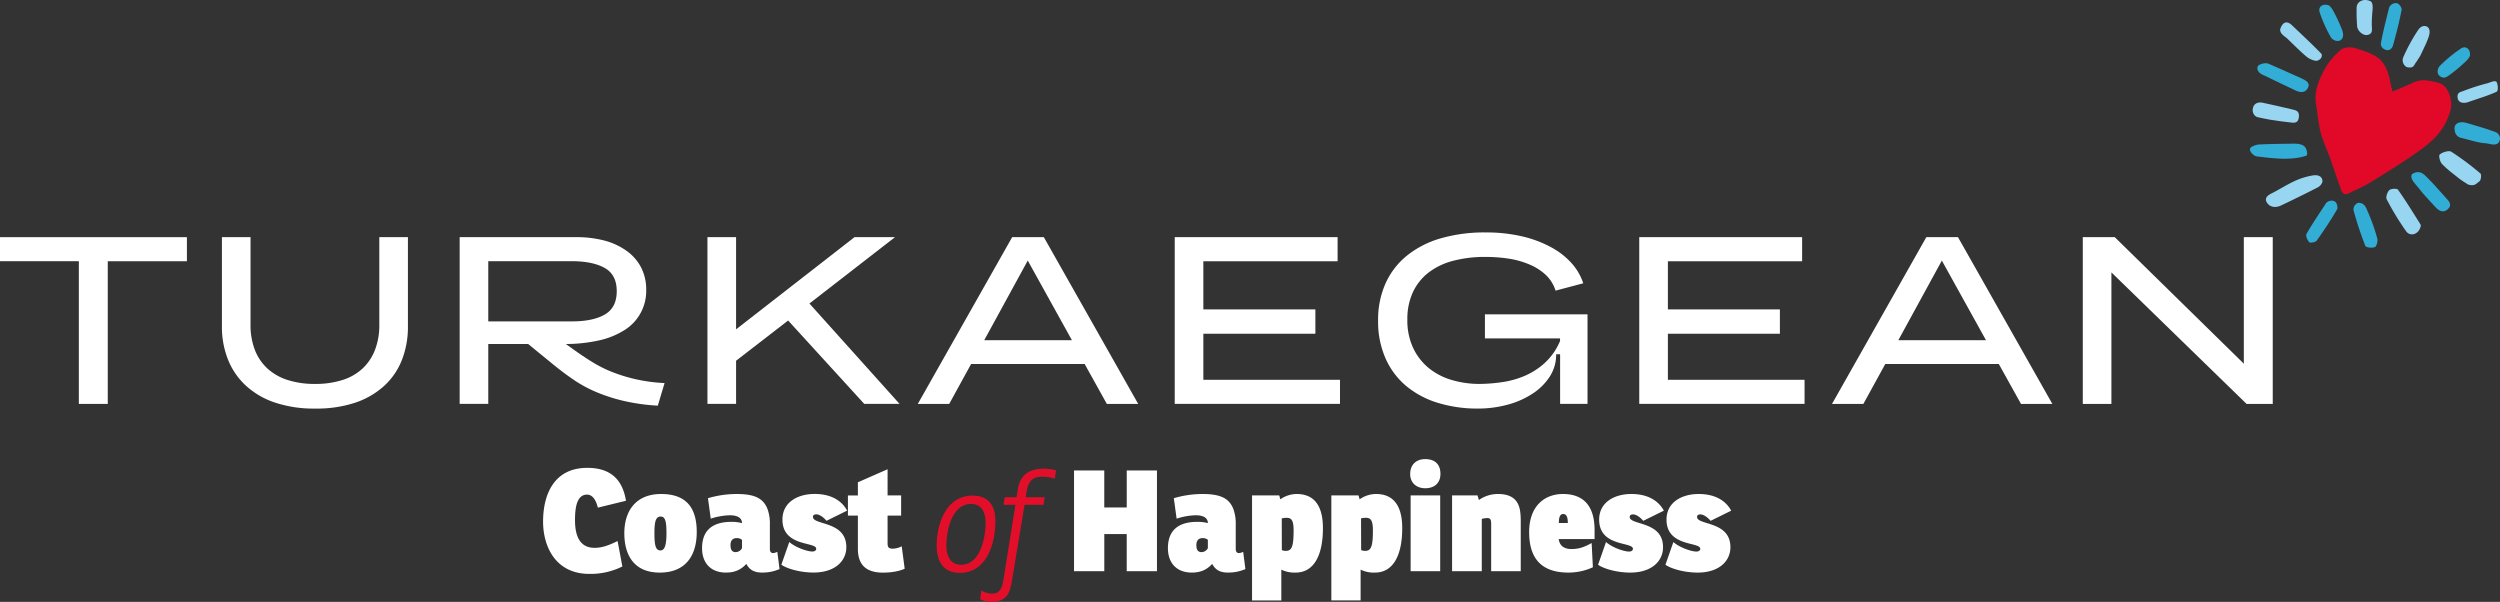<svg xmlns="http://www.w3.org/2000/svg" xmlns:xlink="http://www.w3.org/1999/xlink" viewBox="0 0 1475.76 355.28"><rect x="0" y="0" width="1475.76" height="355.28" fill="#333333" stroke="none"/><defs><style>.cls-1{fill:none;}.cls-2{fill:#97d5f1;}.cls-3{fill:#32add6;}.cls-4{fill:#e20828;}.cls-5{clip-path:url(#clip-path);}.cls-6{fill:#fff;}.cls-7{fill:#e30f2a;}</style><clipPath id="clip-path"><rect class="cls-1" x="320.57" y="271.01" width="701.42" height="84.27"/></clipPath></defs><g id="Layer_2" data-name="Layer 2"><g id="Layer_1-2" data-name="Layer 1"><path class="cls-2" d="M1336.11,60.74c5.74,1.28,11.49,2.47,17.19,3.89,1.87.46,3.92.83,3.78,3.89s-1.35,4.13-3.93,3.89c-4.39-.42-8.76-1.08-13.12-1.75-2.42-.37-4.81-1-7.22-1.46-1.56-.21-3.79-2.48-2.83-5.77C1330.86,60.4,1334,60.16,1336.11,60.74Z"/><path class="cls-2" d="M1353.07,15c5.69,5.46,11.5,10.82,17,16.46,1.59,1.63-.68,4.81-3.36,4.39a12,12,0,0,1-5.61-2.79c-3.83-3.28-7.38-6.89-11-10.37-1.12-1.08-5.1-3.1-3.86-6.13C1348.74,10.41,1352.56,14.57,1353.07,15Z"/><path class="cls-3" d="M1339.27,37.67c6.49,2.88,13,5.68,19.45,8.66,2.42,1.13,5.2,2.56,3.67,5.55-1.36,2.64-4,3.06-7,1.67-6.3-2.92-12.54-6-18.81-9-1.72-.57-5-2.55-3.81-5.43C1333.23,38,1337.34,36.65,1339.27,37.67Z"/><path class="cls-4" d="M1412.34,54.07c4.4-1.91,8.46-3.54,12.41-5.4,5-2.37,10.08-1,14.84.26,5.81,1.58,8.64,10.6,6.83,16.68C1443,77.2,1436,83.55,1426.11,90.4c-8.75,6.07-17.81,11.71-26.88,17.28-4,2.47-8.47,4.29-12.71,6.44-2.29,1.16-3.77.18-4.52-1.91-2.22-6.17-4.24-12.41-6.44-18.58-1.84-5.14-4.28-10.11-5.64-15.37-1.43-5.52-1.87-11.29-2.77-17-1.18-7.5,1.74-14.16,5.09-20.37a41.22,41.22,0,0,1,9.65-11.53c1.79-1.52,5.71-1.78,8.19-1,13.89,4.23,18.53,6.47,21.33,22.06C1411.67,51.88,1412.13,53.26,1412.34,54.07Z"/><path class="cls-3" d="M1332.73,92.38c-2.36.09-6.09-3.8-3.89-5.5a10.62,10.62,0,0,1,4.54-1.58c6.65-.32,13.42-.4,20.18-.49,5.69-.08,7.89,1.36,8.33,5.36.07.64,0,1.56-.53,1.75C1353.26,94.65,1343.54,93.76,1332.73,92.38Z"/><path class="cls-2" d="M1370.94,107.32a5.71,5.71,0,0,1-3.15,3.48c-7,3.62-14.09,7.08-21.26,10.48-2.89,1.37-6,1.25-7.93-1.11s-1.11-4.31,2.13-5.91c4.74-2.35,9-5.19,13.86-7.42a41.77,41.77,0,0,1,10.66-3.28C1368.29,103.06,1371.11,104,1370.94,107.32Z"/><path class="cls-3" d="M1423.86,102.7c4.59-2.63,6.84,0,8.91,2.09,3.77,3.74,7.26,7.77,10.8,11.75,1.77,2,4.39,4.18,1.42,6.91-2.72,2.51-5.29,1.09-7.44-1.32-3.36-3.77-7-7.33-10-11.36C1425.81,108.47,1422.18,105.5,1423.86,102.7Z"/><path class="cls-2" d="M1428.35,33.46c-.91,1.46-1.38,2.27-2.32,3.55-1.23,1.7-1.21,3.47-5.34,2.6a4.63,4.63,0,0,1-2-5.91A105.14,105.14,0,0,1,1427.25,18c.9-1.38,2.68-3.52,5.53-2.25,1.9,1.25,1.54,3.92,1,5.59-1.17,3.77-3.15,7.35-4.79,11C1429,32.3,1428.41,33.48,1428.35,33.46Z"/><path class="cls-2" d="M1428.78,134.15c-1.32,4.31-6,5.69-8.46,2.34a164.64,164.64,0,0,1-11.43-18.8c-.67-1.26.32-4.3,1.54-5.46,1-.94,4.53-1.07,5.12-.24,4.71,6.68,9,13.66,13.34,20.6C1429.19,133.06,1428.8,134,1428.78,134.15Z"/><path class="cls-3" d="M1375,3.32A13.86,13.86,0,0,1,1377.09,6a90,90,0,0,1,5.53,11.88c.56,1.66,1.2,4.41-1.1,5.92-2.33,1.16-4.88-.54-5.59-1.79a82,82,0,0,1-6.62-14.71C1368.21,3.94,1371.28,1.71,1375,3.32Z"/><path class="cls-3" d="M1458,33.11a13.46,13.46,0,0,1-2,2.7,90.89,90.89,0,0,1-10,8.43c-1.46,1-3.34,2.73-6,.49-2-2-.75-4.85.27-5.87a82.58,82.58,0,0,1,12.47-10.23C1455.6,26.71,1458.56,29.08,1458,33.11Z"/><path class="cls-3" d="M1410.29,4.54A4.29,4.29,0,0,1,1415,1.9c1.3.37,2.92,2.66,2.66,4-1.38,7.13-3.18,14.25-5.2,21.31-.29,1-1.74,2.9-3.8,2.32-2.71-.76-3.42-2.73-3.17-4.17C1406.68,18.57,1408.56,11.74,1410.29,4.54Z"/><path class="cls-3" d="M1373.08,119.92a4.29,4.29,0,0,1,5.3-.93c1.1.78,1.87,3.48,1.16,4.7-3.66,6.26-7.72,12.38-12,18.38-.61.85-3.81,1.51-4.36.92-1.11-1.2-2.31-3.71-1.6-5C1365,132,1369.05,126.15,1373.08,119.92Z"/><path class="cls-3" d="M1392.1,119.72c3.91-.12,4.8,3.46,5.72,5.5a109.57,109.57,0,0,1,5.51,15.65c.42,1.5-.46,4.64-1.47,5-1.62.65-5.21.26-5.61-.73a208.67,208.67,0,0,1-6.66-20A4.06,4.06,0,0,1,1392.1,119.72Z"/><path class="cls-2" d="M1456.86,108.9c-1.92-1.28-3.7-2.31-5.26-3.55-3.46-2.76-7.1-5.41-10.08-8.57-1.27-1.36-2.13-5-1.3-5.62,1.6-1.32,5.38-2.47,6.74-1.62a162.7,162.7,0,0,1,17.2,12.82c.8.67.43,4-.57,4.7C1461.89,108.24,1460.85,110.19,1456.86,108.9Z"/><path class="cls-2" d="M1399.12.62c1.08.55,1.7,1.7,1.4,5.37a80.43,80.43,0,0,0-.44,8.91c.07,2.52.82,5.16-2.74,5.76-2.44.42-5.71-2.38-5.92-5.19a110.38,110.38,0,0,1-.29-11.06C1391.22,1.13,1394.88-1.15,1399.12.62Z"/><path class="cls-3" d="M1452.5,81.33c-3.15-1-3.66-4-3.55-5.9.15-2.53,2.93-4.07,7.07-2.85,5.88,1.73,11.79,3.39,17.53,5.55a4.16,4.16,0,0,1,2.14,4.27c-1,4.71-5.63,2.34-8.78,2.14C1462.78,84.27,1458.4,82.71,1452.5,81.33Z"/><path class="cls-2" d="M1457.21,60.18c-3.44,1.26-6.58.31-6.52-3.27,0-2.45,1.88-2.6,3.62-3.27a122.93,122.93,0,0,1,14-4.48c1.66-.42,4.9-2.22,5.61-.44.58,1.49,1,4.9-.27,5.5C1468.7,56.48,1463.05,58.14,1457.21,60.18Z"/><g class="cls-5"><path class="cls-6" d="M983.12,333.37c3.23,2.31,11,4.63,19,4.63,12.56,0,19.35-6.7,19.35-15,0-10.17-8.36-12.49-14.15-14.31-3.14-1-5.54-1.73-5.54-3.55,0-1.16,1-1.49,2-1.49,1.74,0,4.13,1.57,6,3.8l12.15-6c-2.07-3.89-7.19-9.84-19.18-9.84-10.18,0-19,5-19,15.13,0,10.83,8.93,13,14.8,14.47,2.89.74,5.13,1.32,5.13,2.73,0,1.24-1.24,1.65-2.32,1.65-2.81,0-9.84-2.31-13.56-5.62Zm-39.77,0c3.22,2.31,11,4.63,19,4.63,12.57,0,19.35-6.7,19.35-15,0-10.17-8.35-12.49-14.14-14.31-3.14-1-5.54-1.73-5.54-3.55,0-1.16,1-1.49,2-1.49,1.74,0,4.14,1.57,6,3.8l12.16-6c-2.07-3.89-7.2-9.84-19.19-9.84-10.17,0-19,5-19,15.13,0,10.83,8.93,13,14.8,14.47,2.9.74,5.13,1.32,5.13,2.73,0,1.24-1.24,1.65-2.32,1.65-2.81,0-9.84-2.31-13.56-5.62Zm-17.86-24.65h-5.3c0-4.13,1.08-5.29,2.57-5.29,1.73,0,2.73,1.41,2.73,5.29m15.79,9.51v-5.37c0-13.23-5.7-21.25-18.69-21.25-10.5,0-19.93,6.78-19.93,22.49,0,12.82,4.88,23.9,23.16,23.9a34.81,34.81,0,0,0,14.47-3.14l-.74-14.31c-5,2.81-8.11,3.55-12.08,3.55-2.56,0-6.7-.82-7.36-5.87Zm-56.89-26.62A19.43,19.43,0,0,0,873,295.16l-.83-2.73h-15v44.74h17.53V306.33a12.22,12.22,0,0,1,3.39-.5c.91,0,1.9.25,2.07,2.07a13.19,13.19,0,0,1,.08,1.82v27.45H897.7v-29.6a43.33,43.33,0,0,0-.33-5.63c-.83-6-4.22-10.33-13-10.33m-51.94-11.83c0,5.29,3.73,8.43,8.93,8.43,5,0,8.94-2.72,8.94-8.51s-3.48-8.69-9-8.69c-5,0-8.85,3-8.85,8.77m.25,57.39h17.45V292.43H832.7ZM803.43,306a12,12,0,0,1,3-.33c2.9,0,4,1.82,4,7.45,0,9.26-1,12.07-4.54,12.07a4.9,4.9,0,0,1-2.4-.5ZM785.9,292.43v62h17.28V336.26a17.74,17.74,0,0,0,8.43,1.74c10.76,0,16.13-10.09,16.13-26.22,0-15.46-7-20.17-15.46-20.17a16.83,16.83,0,0,0-9.68,3.14l-.66-2.32ZM756.62,306a12.11,12.11,0,0,1,3-.33c2.89,0,4,1.82,4,7.45,0,9.26-1,12.07-4.55,12.07a4.93,4.93,0,0,1-2.4-.5Zm-17.53-13.56v62h17.28V336.26a17.78,17.78,0,0,0,8.44,1.74c10.75,0,16.12-10.09,16.12-26.22,0-15.46-7-20.17-15.46-20.17a16.88,16.88,0,0,0-9.68,3.14l-.66-2.32ZM713,323.61a4.34,4.34,0,0,1-3.64,2.31c-2,0-3.14-1-3.14-4.21,0-2.9,1.57-4.06,3.64-4.06a4.67,4.67,0,0,1,3.14,1Zm-18.44-17.45a40.12,40.12,0,0,1,11.24-2c3.23,0,7.2.83,7.2,4.64a23.11,23.11,0,0,0-6.2-.75c-12.16,0-17.37,5.87-17.37,15.55,0,8.19,4.63,14.39,14.14,14.39,6,0,9.43-2.32,12-5.13,1.49,2.73,3.72,5.13,9.26,5.13a25.08,25.08,0,0,0,10.34-2.07l-1.32-10.17c-2.4,1.16-4.39,1.16-4.39-1.74V309.8a25.49,25.49,0,0,0-1.32-9.1c-2.56-7-8.43-9.09-18.44-9.09a60.07,60.07,0,0,0-16.79,2.48Zm-29.44-28.45v21.83H651.85V277.71H634v59.46h17.87V315.26h13.23v21.91h17.86V277.71Z"/><path class="cls-7" d="M592.3,342.46c-.9,5.88-3.06,7.94-6.36,7.94a11.63,11.63,0,0,1-6.62-1.82l-.74,5.05a12.59,12.59,0,0,0,6.7,1.65c4,0,6.94-1.07,8.93-3.47,1.57-2,2.48-5,3.06-8.35L604.79,298H616l.66-4.46H605.45l.5-3.23c1.07-6.61,4-8.93,9.34-8.93a27.8,27.8,0,0,1,7.36,1.16l.75-4.88a31.5,31.5,0,0,0-7.36-1c-9.26,0-14,4.46-15.22,12.24l-.74,4.63h-7l-.66,4.46h7Zm-24.89-9.09c-6.45,0-8.76-5.21-8.76-11.5,0-9.59,3.72-24.39,14.47-24.39,6.7,0,8.68,5.37,8.68,11.08,0,9.26-3.3,24.81-14.39,24.81m-.91,4.79c16,0,21.09-17.28,21.09-30.59,0-8.36-3.47-15-13.48-15-15.54,0-21.17,16.54-21.17,29.35,0,8.61,3.23,16.21,13.56,16.21"/><path class="cls-6" d="M531.94,304.34V292.43h-8V277l-17.53,7.69v7.77h-5.88v11.91h5.88v19.6c0,8.6,4,14.06,14.88,14.06,4.14,0,9.26-.66,12.74-2.32l-1.74-13.23a12,12,0,0,1-5.21,1.41c-3,0-3.14-1.33-3.14-3.72v-15.8Zm-70.71,29c3.23,2.31,11,4.63,19,4.63,12.57,0,19.36-6.7,19.36-15,0-10.17-8.36-12.49-14.15-14.31-3.14-1-5.54-1.73-5.54-3.55,0-1.16,1-1.49,2-1.49,1.73,0,4.13,1.57,6,3.8l12.16-6c-2.07-3.89-7.19-9.84-19.18-9.84-10.18,0-19,5-19,15.13,0,10.83,8.93,13,14.8,14.47,2.89.74,5.13,1.32,5.13,2.73,0,1.24-1.25,1.65-2.32,1.65-2.81,0-9.84-2.31-13.56-5.62ZM438,323.61a4.34,4.34,0,0,1-3.64,2.31c-2,0-3.14-1-3.14-4.21,0-2.9,1.57-4.06,3.63-4.06a4.68,4.68,0,0,1,3.15,1Zm-18.44-17.45a40.12,40.12,0,0,1,11.24-2c3.23,0,7.2.83,7.2,4.64a23.13,23.13,0,0,0-6.21-.75c-12.15,0-17.36,5.87-17.36,15.55,0,8.19,4.63,14.39,14.14,14.39,6,0,9.43-2.32,12-5.13,1.49,2.73,3.72,5.13,9.26,5.13a25.12,25.12,0,0,0,10.34-2.07l-1.32-10.17c-2.4,1.16-4.39,1.16-4.39-1.74V309.8a25.49,25.49,0,0,0-1.32-9.1c-2.56-7-8.44-9.09-18.44-9.09a60.07,60.07,0,0,0-16.79,2.48Zm-29.69,18.77c-2.65,0-3.56-2.48-3.56-10.09,0-7.36.91-9.92,3.72-9.92,2.65,0,3.39,2.81,3.39,9.84,0,6.86-1,10.17-3.55,10.17M389.45,338c16.05,0,21.84-11,21.84-23.9,0-12.32-4.47-22.49-21-22.49-14.88,0-21.75,9.92-21.75,23.15,0,12.07,5.05,23.24,20.92,23.24m-24.89-18.61c-4.79,2.32-8.93,4-13.56,4-8.19,0-11.58-6.12-11.58-16.37,0-7,.91-15.05,7.12-15.05,2.64,0,5,2.15,6.36,7.69l16.62-4.06c-1.65-9.84-6.69-19.43-22.82-19.43-19.76,0-26.13,15.8-26.13,31.76,0,14,6.86,30.84,27.37,30.84a41.94,41.94,0,0,0,19.43-4.38Z"/></g><path class="cls-6" d="M0,154.19V140H110.33v14.21H63.61v84.22H46.54V154.19Z"/><path class="cls-6" d="M186,226.63a51.91,51.91,0,0,0,16.26-2.34,31.14,31.14,0,0,0,11.86-6.85,29.71,29.71,0,0,0,7.28-11,40.43,40.43,0,0,0,2.51-14.64V140h16.89v52.68a53.28,53.28,0,0,1-3.5,19.67,41.23,41.23,0,0,1-10.42,15.34,48,48,0,0,1-17.16,10A72.31,72.31,0,0,1,186,241.18a72.22,72.22,0,0,1-23.72-3.55,47.89,47.89,0,0,1-17.16-10,42.07,42.07,0,0,1-10.52-15.34A52.09,52.09,0,0,1,131,192.66V140h16.89V191.8a40.21,40.21,0,0,0,2.52,14.64,29.05,29.05,0,0,0,7.36,11,32,32,0,0,0,11.95,6.85A51.93,51.93,0,0,0,186,226.63Z"/><path class="cls-6" d="M332.8,203.06H288.23v35.35H271.34V140h69a64,64,0,0,1,16.44,2,40.09,40.09,0,0,1,13,6,28,28,0,0,1,8.62,9.79,28.42,28.42,0,0,1,3.06,13.43,27.18,27.18,0,0,1-12.58,23.48,46.69,46.69,0,0,1-15.28,6.24A90.64,90.64,0,0,1,332.8,203.06Zm-44.57-48.87v35.53h49.42q12.41,0,19.41-4.08t7-13.77q0-9.7-7.1-13.69t-19.5-4Zm34.33,40.72,15.81,11.27q5.56,4,11.14,7.45a73.27,73.27,0,0,0,11.95,6,97,97,0,0,0,13.84,4.24,99.18,99.18,0,0,0,17,2.26l-4,13.34a120,120,0,0,1-19.94-2.77,101.16,101.16,0,0,1-16-5.11,76.6,76.6,0,0,1-13.12-7q-5.94-4-11.5-8.49l-16.36-13.35Z"/><path class="cls-6" d="M434.51,140V194.4L504.41,140h23.9l-50.5,39.17L531,238.41H510.16L465.23,189.2l-30.72,23.74v25.47h-16.9V140Z"/><path class="cls-6" d="M597.49,140h18.69l55.7,98.43H653.37l-13.11-23.57h-67l-12.94,23.57H541.78ZM581,200.81h51.75l-26.06-47Z"/><path class="cls-6" d="M789.59,140v14.21H710.34v28.42h66.13V197H710.34V224.2H791v14.21H693.45V140Z"/><path class="cls-6" d="M849.06,237.89a53.78,53.78,0,0,1-18.68-9.79A44.87,44.87,0,0,1,818,211.81a53.58,53.58,0,0,1-4.5-22.61,52.52,52.52,0,0,1,4.32-21.75,44.64,44.64,0,0,1,12.49-16.38,56.57,56.57,0,0,1,19.94-10.31,92.29,92.29,0,0,1,26.69-3.55,93.24,93.24,0,0,1,21.65,2.34A68.2,68.2,0,0,1,915.73,146a44.38,44.38,0,0,1,12.13,9.53,33,33,0,0,1,6.74,11.7l-16.35,4.33a21.69,21.69,0,0,0-5.75-9.27,32.68,32.68,0,0,0-9.62-6.15,50.81,50.81,0,0,0-12.31-3.47,89.78,89.78,0,0,0-13.83-1,72.4,72.4,0,0,0-19.14,2.34,40.28,40.28,0,0,0-14.47,7A31.67,31.67,0,0,0,834,172.56a37.68,37.68,0,0,0-3.23,16.12,38.08,38.08,0,0,0,3.5,16.89,34,34,0,0,0,9.34,11.87,38.84,38.84,0,0,0,13.57,6.93,57.18,57.18,0,0,0,16.17,2.26,95,95,0,0,0,13-1A53.37,53.37,0,0,0,899.74,222a42.81,42.81,0,0,0,12-7.62,37.17,37.17,0,0,0,9.16-13.08v-1.56H876.56V185.56h60.56v52.85H920.94V209.12h-2.33a23.89,23.89,0,0,1-3.78,13.18,34.25,34.25,0,0,1-10.24,10.13,50.65,50.65,0,0,1-14.82,6.5,66.52,66.52,0,0,1-17.35,2.25A79.84,79.84,0,0,1,849.06,237.89Z"/><path class="cls-6" d="M1063.8,140v14.21H984.56v28.42h66.12V197H984.56V224.2h80.68v14.21H967.66V140Z"/><path class="cls-6" d="M1137.12,140h18.69l55.7,98.43H1193l-13.11-23.57h-67l-12.94,23.57h-18.51Zm-16.53,60.83h51.75l-26.06-47Z"/><path class="cls-6" d="M1341.61,140v98.43h-15.45l-79.79-77.63v77.63h-16.89V140h18.87l76.19,74.69V140Z"/></g></g></svg>